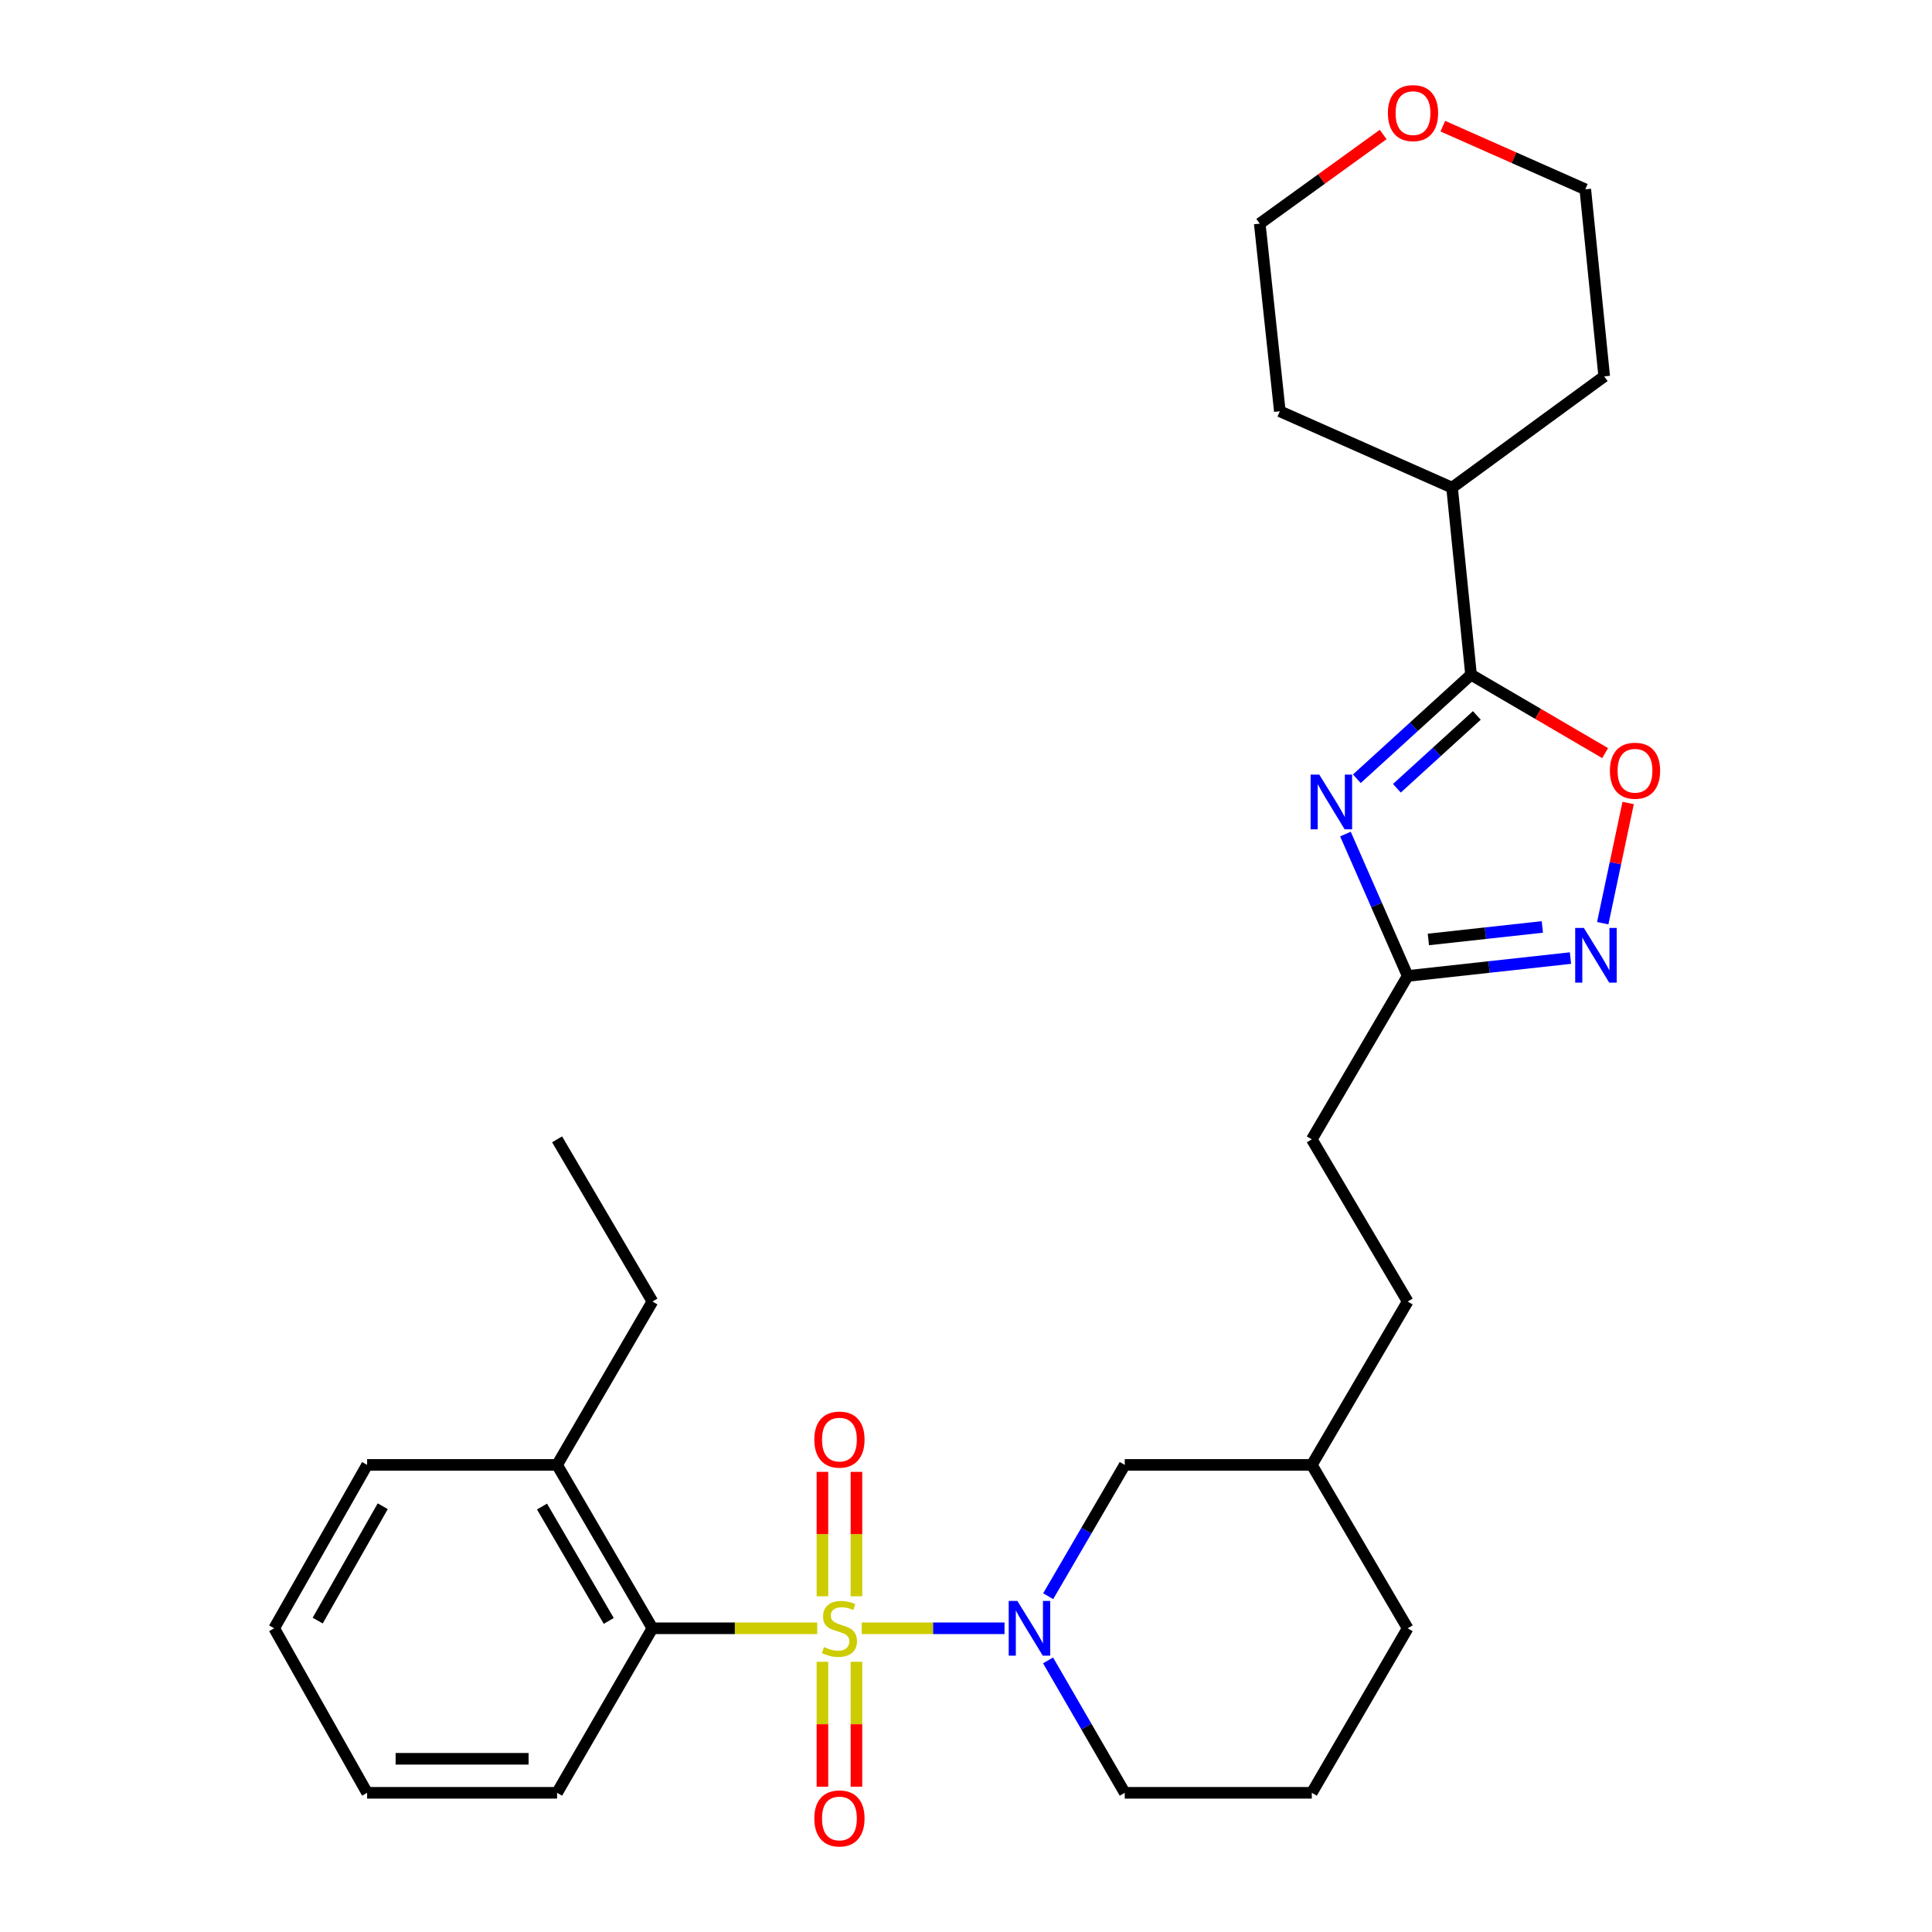 <?xml version='1.0' encoding='iso-8859-1'?>
<svg version='1.1' baseProfile='full'
              xmlns='http://www.w3.org/2000/svg'
                      xmlns:rdkit='http://www.rdkit.org/xml'
                      xmlns:xlink='http://www.w3.org/1999/xlink'
                  xml:space='preserve'
width='1000px' height='1000px' viewBox='0 0 1000 1000'>
<!-- END OF HEADER -->
<rect style='opacity:1.0;fill:#FFFFFF;stroke:none' width='1000' height='1000' x='0' y='0'> </rect>
<path class='bond-0' d='M 446.028,842.798 L 482.983,842.798' style='fill:none;fill-rule:evenodd;stroke:#CCCC00;stroke-width:6px;stroke-linecap:butt;stroke-linejoin:miter;stroke-opacity:1' />
<path class='bond-0' d='M 482.983,842.798 L 519.938,842.798' style='fill:none;fill-rule:evenodd;stroke:#0000FF;stroke-width:6px;stroke-linecap:butt;stroke-linejoin:miter;stroke-opacity:1' />
<path class='bond-4' d='M 422.989,842.798 L 380.342,842.798' style='fill:none;fill-rule:evenodd;stroke:#CCCC00;stroke-width:6px;stroke-linecap:butt;stroke-linejoin:miter;stroke-opacity:1' />
<path class='bond-4' d='M 380.342,842.798 L 337.694,842.798' style='fill:none;fill-rule:evenodd;stroke:#000000;stroke-width:6px;stroke-linecap:butt;stroke-linejoin:miter;stroke-opacity:1' />
<path class='bond-7' d='M 425.686,860.136 L 425.686,892.465' style='fill:none;fill-rule:evenodd;stroke:#CCCC00;stroke-width:6px;stroke-linecap:butt;stroke-linejoin:miter;stroke-opacity:1' />
<path class='bond-7' d='M 425.686,892.465 L 425.686,924.793' style='fill:none;fill-rule:evenodd;stroke:#FF0000;stroke-width:6px;stroke-linecap:butt;stroke-linejoin:miter;stroke-opacity:1' />
<path class='bond-7' d='M 443.292,860.136 L 443.292,892.465' style='fill:none;fill-rule:evenodd;stroke:#CCCC00;stroke-width:6px;stroke-linecap:butt;stroke-linejoin:miter;stroke-opacity:1' />
<path class='bond-7' d='M 443.292,892.465 L 443.292,924.793' style='fill:none;fill-rule:evenodd;stroke:#FF0000;stroke-width:6px;stroke-linecap:butt;stroke-linejoin:miter;stroke-opacity:1' />
<path class='bond-8' d='M 443.292,826.234 L 443.292,794.034' style='fill:none;fill-rule:evenodd;stroke:#CCCC00;stroke-width:6px;stroke-linecap:butt;stroke-linejoin:miter;stroke-opacity:1' />
<path class='bond-8' d='M 443.292,794.034 L 443.292,761.834' style='fill:none;fill-rule:evenodd;stroke:#FF0000;stroke-width:6px;stroke-linecap:butt;stroke-linejoin:miter;stroke-opacity:1' />
<path class='bond-8' d='M 425.686,826.234 L 425.686,794.034' style='fill:none;fill-rule:evenodd;stroke:#CCCC00;stroke-width:6px;stroke-linecap:butt;stroke-linejoin:miter;stroke-opacity:1' />
<path class='bond-8' d='M 425.686,794.034 L 425.686,761.834' style='fill:none;fill-rule:evenodd;stroke:#FF0000;stroke-width:6px;stroke-linecap:butt;stroke-linejoin:miter;stroke-opacity:1' />
<path class='bond-9' d='M 542.534,826.191 L 562.35,792.21' style='fill:none;fill-rule:evenodd;stroke:#0000FF;stroke-width:6px;stroke-linecap:butt;stroke-linejoin:miter;stroke-opacity:1' />
<path class='bond-9' d='M 562.35,792.21 L 582.166,758.23' style='fill:none;fill-rule:evenodd;stroke:#000000;stroke-width:6px;stroke-linecap:butt;stroke-linejoin:miter;stroke-opacity:1' />
<path class='bond-14' d='M 542.474,859.418 L 562.32,893.686' style='fill:none;fill-rule:evenodd;stroke:#0000FF;stroke-width:6px;stroke-linecap:butt;stroke-linejoin:miter;stroke-opacity:1' />
<path class='bond-14' d='M 562.32,893.686 L 582.166,927.953' style='fill:none;fill-rule:evenodd;stroke:#000000;stroke-width:6px;stroke-linecap:butt;stroke-linejoin:miter;stroke-opacity:1' />
<path class='bond-1' d='M 696.402,431.713 L 712.506,468.432' style='fill:none;fill-rule:evenodd;stroke:#0000FF;stroke-width:6px;stroke-linecap:butt;stroke-linejoin:miter;stroke-opacity:1' />
<path class='bond-1' d='M 712.506,468.432 L 728.61,505.15' style='fill:none;fill-rule:evenodd;stroke:#000000;stroke-width:6px;stroke-linecap:butt;stroke-linejoin:miter;stroke-opacity:1' />
<path class='bond-2' d='M 702.299,403.08 L 731.853,376.149' style='fill:none;fill-rule:evenodd;stroke:#0000FF;stroke-width:6px;stroke-linecap:butt;stroke-linejoin:miter;stroke-opacity:1' />
<path class='bond-2' d='M 731.853,376.149 L 761.407,349.218' style='fill:none;fill-rule:evenodd;stroke:#000000;stroke-width:6px;stroke-linecap:butt;stroke-linejoin:miter;stroke-opacity:1' />
<path class='bond-2' d='M 723.023,408.014 L 743.711,389.163' style='fill:none;fill-rule:evenodd;stroke:#0000FF;stroke-width:6px;stroke-linecap:butt;stroke-linejoin:miter;stroke-opacity:1' />
<path class='bond-2' d='M 743.711,389.163 L 764.399,370.311' style='fill:none;fill-rule:evenodd;stroke:#000000;stroke-width:6px;stroke-linecap:butt;stroke-linejoin:miter;stroke-opacity:1' />
<path class='bond-11' d='M 761.407,349.218 L 751.586,252.404' style='fill:none;fill-rule:evenodd;stroke:#000000;stroke-width:6px;stroke-linecap:butt;stroke-linejoin:miter;stroke-opacity:1' />
<path class='bond-31' d='M 761.407,349.218 L 796.113,369.514' style='fill:none;fill-rule:evenodd;stroke:#000000;stroke-width:6px;stroke-linecap:butt;stroke-linejoin:miter;stroke-opacity:1' />
<path class='bond-31' d='M 796.113,369.514 L 830.82,389.809' style='fill:none;fill-rule:evenodd;stroke:#FF0000;stroke-width:6px;stroke-linecap:butt;stroke-linejoin:miter;stroke-opacity:1' />
<path class='bond-3' d='M 812.869,495.898 L 770.74,500.524' style='fill:none;fill-rule:evenodd;stroke:#0000FF;stroke-width:6px;stroke-linecap:butt;stroke-linejoin:miter;stroke-opacity:1' />
<path class='bond-3' d='M 770.74,500.524 L 728.61,505.15' style='fill:none;fill-rule:evenodd;stroke:#000000;stroke-width:6px;stroke-linecap:butt;stroke-linejoin:miter;stroke-opacity:1' />
<path class='bond-3' d='M 798.309,479.785 L 768.818,483.023' style='fill:none;fill-rule:evenodd;stroke:#0000FF;stroke-width:6px;stroke-linecap:butt;stroke-linejoin:miter;stroke-opacity:1' />
<path class='bond-3' d='M 768.818,483.023 L 739.327,486.262' style='fill:none;fill-rule:evenodd;stroke:#000000;stroke-width:6px;stroke-linecap:butt;stroke-linejoin:miter;stroke-opacity:1' />
<path class='bond-5' d='M 829.572,477.847 L 836.151,446.737' style='fill:none;fill-rule:evenodd;stroke:#0000FF;stroke-width:6px;stroke-linecap:butt;stroke-linejoin:miter;stroke-opacity:1' />
<path class='bond-5' d='M 836.151,446.737 L 842.73,415.627' style='fill:none;fill-rule:evenodd;stroke:#FF0000;stroke-width:6px;stroke-linecap:butt;stroke-linejoin:miter;stroke-opacity:1' />
<path class='bond-10' d='M 337.694,842.798 L 288.348,758.23' style='fill:none;fill-rule:evenodd;stroke:#000000;stroke-width:6px;stroke-linecap:butt;stroke-linejoin:miter;stroke-opacity:1' />
<path class='bond-10' d='M 315.086,838.986 L 280.543,779.788' style='fill:none;fill-rule:evenodd;stroke:#000000;stroke-width:6px;stroke-linecap:butt;stroke-linejoin:miter;stroke-opacity:1' />
<path class='bond-17' d='M 337.694,842.798 L 288.348,927.953' style='fill:none;fill-rule:evenodd;stroke:#000000;stroke-width:6px;stroke-linecap:butt;stroke-linejoin:miter;stroke-opacity:1' />
<path class='bond-6' d='M 728.61,505.15 L 678.99,589.719' style='fill:none;fill-rule:evenodd;stroke:#000000;stroke-width:6px;stroke-linecap:butt;stroke-linejoin:miter;stroke-opacity:1' />
<path class='bond-15' d='M 582.166,758.23 L 678.99,758.23' style='fill:none;fill-rule:evenodd;stroke:#000000;stroke-width:6px;stroke-linecap:butt;stroke-linejoin:miter;stroke-opacity:1' />
<path class='bond-21' d='M 288.348,758.23 L 337.694,673.661' style='fill:none;fill-rule:evenodd;stroke:#000000;stroke-width:6px;stroke-linecap:butt;stroke-linejoin:miter;stroke-opacity:1' />
<path class='bond-22' d='M 288.348,758.23 L 190.017,758.23' style='fill:none;fill-rule:evenodd;stroke:#000000;stroke-width:6px;stroke-linecap:butt;stroke-linejoin:miter;stroke-opacity:1' />
<path class='bond-23' d='M 751.586,252.404 L 830.335,194.812' style='fill:none;fill-rule:evenodd;stroke:#000000;stroke-width:6px;stroke-linecap:butt;stroke-linejoin:miter;stroke-opacity:1' />
<path class='bond-24' d='M 751.586,252.404 L 662.44,212.878' style='fill:none;fill-rule:evenodd;stroke:#000000;stroke-width:6px;stroke-linecap:butt;stroke-linejoin:miter;stroke-opacity:1' />
<path class='bond-12' d='M 715.922,69.617 L 683.982,92.684' style='fill:none;fill-rule:evenodd;stroke:#FF0000;stroke-width:6px;stroke-linecap:butt;stroke-linejoin:miter;stroke-opacity:1' />
<path class='bond-12' d='M 683.982,92.684 L 652.043,115.751' style='fill:none;fill-rule:evenodd;stroke:#000000;stroke-width:6px;stroke-linecap:butt;stroke-linejoin:miter;stroke-opacity:1' />
<path class='bond-32' d='M 746.807,65.305 L 783.675,81.647' style='fill:none;fill-rule:evenodd;stroke:#FF0000;stroke-width:6px;stroke-linecap:butt;stroke-linejoin:miter;stroke-opacity:1' />
<path class='bond-32' d='M 783.675,81.647 L 820.544,97.988' style='fill:none;fill-rule:evenodd;stroke:#000000;stroke-width:6px;stroke-linecap:butt;stroke-linejoin:miter;stroke-opacity:1' />
<path class='bond-13' d='M 678.99,589.719 L 728.61,673.661' style='fill:none;fill-rule:evenodd;stroke:#000000;stroke-width:6px;stroke-linecap:butt;stroke-linejoin:miter;stroke-opacity:1' />
<path class='bond-18' d='M 582.166,927.953 L 678.99,927.953' style='fill:none;fill-rule:evenodd;stroke:#000000;stroke-width:6px;stroke-linecap:butt;stroke-linejoin:miter;stroke-opacity:1' />
<path class='bond-16' d='M 678.99,758.23 L 728.61,673.661' style='fill:none;fill-rule:evenodd;stroke:#000000;stroke-width:6px;stroke-linecap:butt;stroke-linejoin:miter;stroke-opacity:1' />
<path class='bond-30' d='M 678.99,758.23 L 728.61,842.798' style='fill:none;fill-rule:evenodd;stroke:#000000;stroke-width:6px;stroke-linecap:butt;stroke-linejoin:miter;stroke-opacity:1' />
<path class='bond-27' d='M 288.348,927.953 L 190.017,927.953' style='fill:none;fill-rule:evenodd;stroke:#000000;stroke-width:6px;stroke-linecap:butt;stroke-linejoin:miter;stroke-opacity:1' />
<path class='bond-27' d='M 273.598,910.347 L 204.767,910.347' style='fill:none;fill-rule:evenodd;stroke:#000000;stroke-width:6px;stroke-linecap:butt;stroke-linejoin:miter;stroke-opacity:1' />
<path class='bond-25' d='M 678.99,927.953 L 728.61,842.798' style='fill:none;fill-rule:evenodd;stroke:#000000;stroke-width:6px;stroke-linecap:butt;stroke-linejoin:miter;stroke-opacity:1' />
<path class='bond-19' d='M 820.544,97.988 L 830.335,194.812' style='fill:none;fill-rule:evenodd;stroke:#000000;stroke-width:6px;stroke-linecap:butt;stroke-linejoin:miter;stroke-opacity:1' />
<path class='bond-20' d='M 652.043,115.751 L 662.44,212.878' style='fill:none;fill-rule:evenodd;stroke:#000000;stroke-width:6px;stroke-linecap:butt;stroke-linejoin:miter;stroke-opacity:1' />
<path class='bond-26' d='M 337.694,673.661 L 288.348,589.719' style='fill:none;fill-rule:evenodd;stroke:#000000;stroke-width:6px;stroke-linecap:butt;stroke-linejoin:miter;stroke-opacity:1' />
<path class='bond-29' d='M 190.017,758.23 L 141.913,842.798' style='fill:none;fill-rule:evenodd;stroke:#000000;stroke-width:6px;stroke-linecap:butt;stroke-linejoin:miter;stroke-opacity:1' />
<path class='bond-29' d='M 198.105,779.62 L 164.433,838.818' style='fill:none;fill-rule:evenodd;stroke:#000000;stroke-width:6px;stroke-linecap:butt;stroke-linejoin:miter;stroke-opacity:1' />
<path class='bond-28' d='M 190.017,927.953 L 141.913,842.798' style='fill:none;fill-rule:evenodd;stroke:#000000;stroke-width:6px;stroke-linecap:butt;stroke-linejoin:miter;stroke-opacity:1' />
<path  class='atom-0' d='M 426.489 852.518
Q 426.809 852.638, 428.129 853.198
Q 429.449 853.758, 430.889 854.118
Q 432.369 854.438, 433.809 854.438
Q 436.489 854.438, 438.049 853.158
Q 439.609 851.838, 439.609 849.558
Q 439.609 847.998, 438.809 847.038
Q 438.049 846.078, 436.849 845.558
Q 435.649 845.038, 433.649 844.438
Q 431.129 843.678, 429.609 842.958
Q 428.129 842.238, 427.049 840.718
Q 426.009 839.198, 426.009 836.638
Q 426.009 833.078, 428.409 830.878
Q 430.849 828.678, 435.649 828.678
Q 438.929 828.678, 442.649 830.238
L 441.729 833.318
Q 438.329 831.918, 435.769 831.918
Q 433.009 831.918, 431.489 833.078
Q 429.969 834.198, 430.009 836.158
Q 430.009 837.678, 430.769 838.598
Q 431.569 839.518, 432.689 840.038
Q 433.849 840.558, 435.769 841.158
Q 438.329 841.958, 439.849 842.758
Q 441.369 843.558, 442.449 845.198
Q 443.569 846.798, 443.569 849.558
Q 443.569 853.478, 440.929 855.598
Q 438.329 857.678, 433.969 857.678
Q 431.449 857.678, 429.529 857.118
Q 427.649 856.598, 425.409 855.678
L 426.489 852.518
' fill='#CCCC00'/>
<path  class='atom-1' d='M 526.589 828.638
L 535.869 843.638
Q 536.789 845.118, 538.269 847.798
Q 539.749 850.478, 539.829 850.638
L 539.829 828.638
L 543.589 828.638
L 543.589 856.958
L 539.709 856.958
L 529.749 840.558
Q 528.589 838.638, 527.349 836.438
Q 526.149 834.238, 525.789 833.558
L 525.789 856.958
L 522.109 856.958
L 522.109 828.638
L 526.589 828.638
' fill='#0000FF'/>
<path  class='atom-2' d='M 682.854 400.935
L 692.134 415.935
Q 693.054 417.415, 694.534 420.095
Q 696.014 422.775, 696.094 422.935
L 696.094 400.935
L 699.854 400.935
L 699.854 429.255
L 695.974 429.255
L 686.014 412.855
Q 684.854 410.935, 683.614 408.735
Q 682.414 406.535, 682.054 405.855
L 682.054 429.255
L 678.374 429.255
L 678.374 400.935
L 682.854 400.935
' fill='#0000FF'/>
<path  class='atom-4' d='M 819.8 480.29
L 829.08 495.29
Q 830 496.77, 831.48 499.45
Q 832.96 502.13, 833.04 502.29
L 833.04 480.29
L 836.8 480.29
L 836.8 508.61
L 832.92 508.61
L 822.96 492.21
Q 821.8 490.29, 820.56 488.09
Q 819.36 485.89, 819 485.21
L 819 508.61
L 815.32 508.61
L 815.32 480.29
L 819.8 480.29
' fill='#0000FF'/>
<path  class='atom-6' d='M 833.278 398.928
Q 833.278 392.128, 836.638 388.328
Q 839.998 384.528, 846.278 384.528
Q 852.558 384.528, 855.918 388.328
Q 859.278 392.128, 859.278 398.928
Q 859.278 405.808, 855.878 409.728
Q 852.478 413.608, 846.278 413.608
Q 840.038 413.608, 836.638 409.728
Q 833.278 405.848, 833.278 398.928
M 846.278 410.408
Q 850.598 410.408, 852.918 407.528
Q 855.278 404.608, 855.278 398.928
Q 855.278 393.368, 852.918 390.568
Q 850.598 387.728, 846.278 387.728
Q 841.958 387.728, 839.598 390.528
Q 837.278 393.328, 837.278 398.928
Q 837.278 404.648, 839.598 407.528
Q 841.958 410.408, 846.278 410.408
' fill='#FF0000'/>
<path  class='atom-8' d='M 421.489 941.218
Q 421.489 934.418, 424.849 930.618
Q 428.209 926.818, 434.489 926.818
Q 440.769 926.818, 444.129 930.618
Q 447.489 934.418, 447.489 941.218
Q 447.489 948.098, 444.089 952.018
Q 440.689 955.898, 434.489 955.898
Q 428.249 955.898, 424.849 952.018
Q 421.489 948.138, 421.489 941.218
M 434.489 952.698
Q 438.809 952.698, 441.129 949.818
Q 443.489 946.898, 443.489 941.218
Q 443.489 935.658, 441.129 932.858
Q 438.809 930.018, 434.489 930.018
Q 430.169 930.018, 427.809 932.818
Q 425.489 935.618, 425.489 941.218
Q 425.489 946.938, 427.809 949.818
Q 430.169 952.698, 434.489 952.698
' fill='#FF0000'/>
<path  class='atom-9' d='M 421.489 745.125
Q 421.489 738.325, 424.849 734.525
Q 428.209 730.725, 434.489 730.725
Q 440.769 730.725, 444.129 734.525
Q 447.489 738.325, 447.489 745.125
Q 447.489 752.005, 444.089 755.925
Q 440.689 759.805, 434.489 759.805
Q 428.249 759.805, 424.849 755.925
Q 421.489 752.045, 421.489 745.125
M 434.489 756.605
Q 438.809 756.605, 441.129 753.725
Q 443.489 750.805, 443.489 745.125
Q 443.489 739.565, 441.129 736.765
Q 438.809 733.925, 434.489 733.925
Q 430.169 733.925, 427.809 736.725
Q 425.489 739.525, 425.489 745.125
Q 425.489 750.845, 427.809 753.725
Q 430.169 756.605, 434.489 756.605
' fill='#FF0000'/>
<path  class='atom-13' d='M 718.368 58.542
Q 718.368 51.742, 721.728 47.942
Q 725.088 44.142, 731.368 44.142
Q 737.648 44.142, 741.008 47.942
Q 744.368 51.742, 744.368 58.542
Q 744.368 65.422, 740.968 69.342
Q 737.568 73.222, 731.368 73.222
Q 725.128 73.222, 721.728 69.342
Q 718.368 65.462, 718.368 58.542
M 731.368 70.022
Q 735.688 70.022, 738.008 67.142
Q 740.368 64.222, 740.368 58.542
Q 740.368 52.982, 738.008 50.182
Q 735.688 47.342, 731.368 47.342
Q 727.048 47.342, 724.688 50.142
Q 722.368 52.942, 722.368 58.542
Q 722.368 64.262, 724.688 67.142
Q 727.048 70.022, 731.368 70.022
' fill='#FF0000'/>
</svg>
